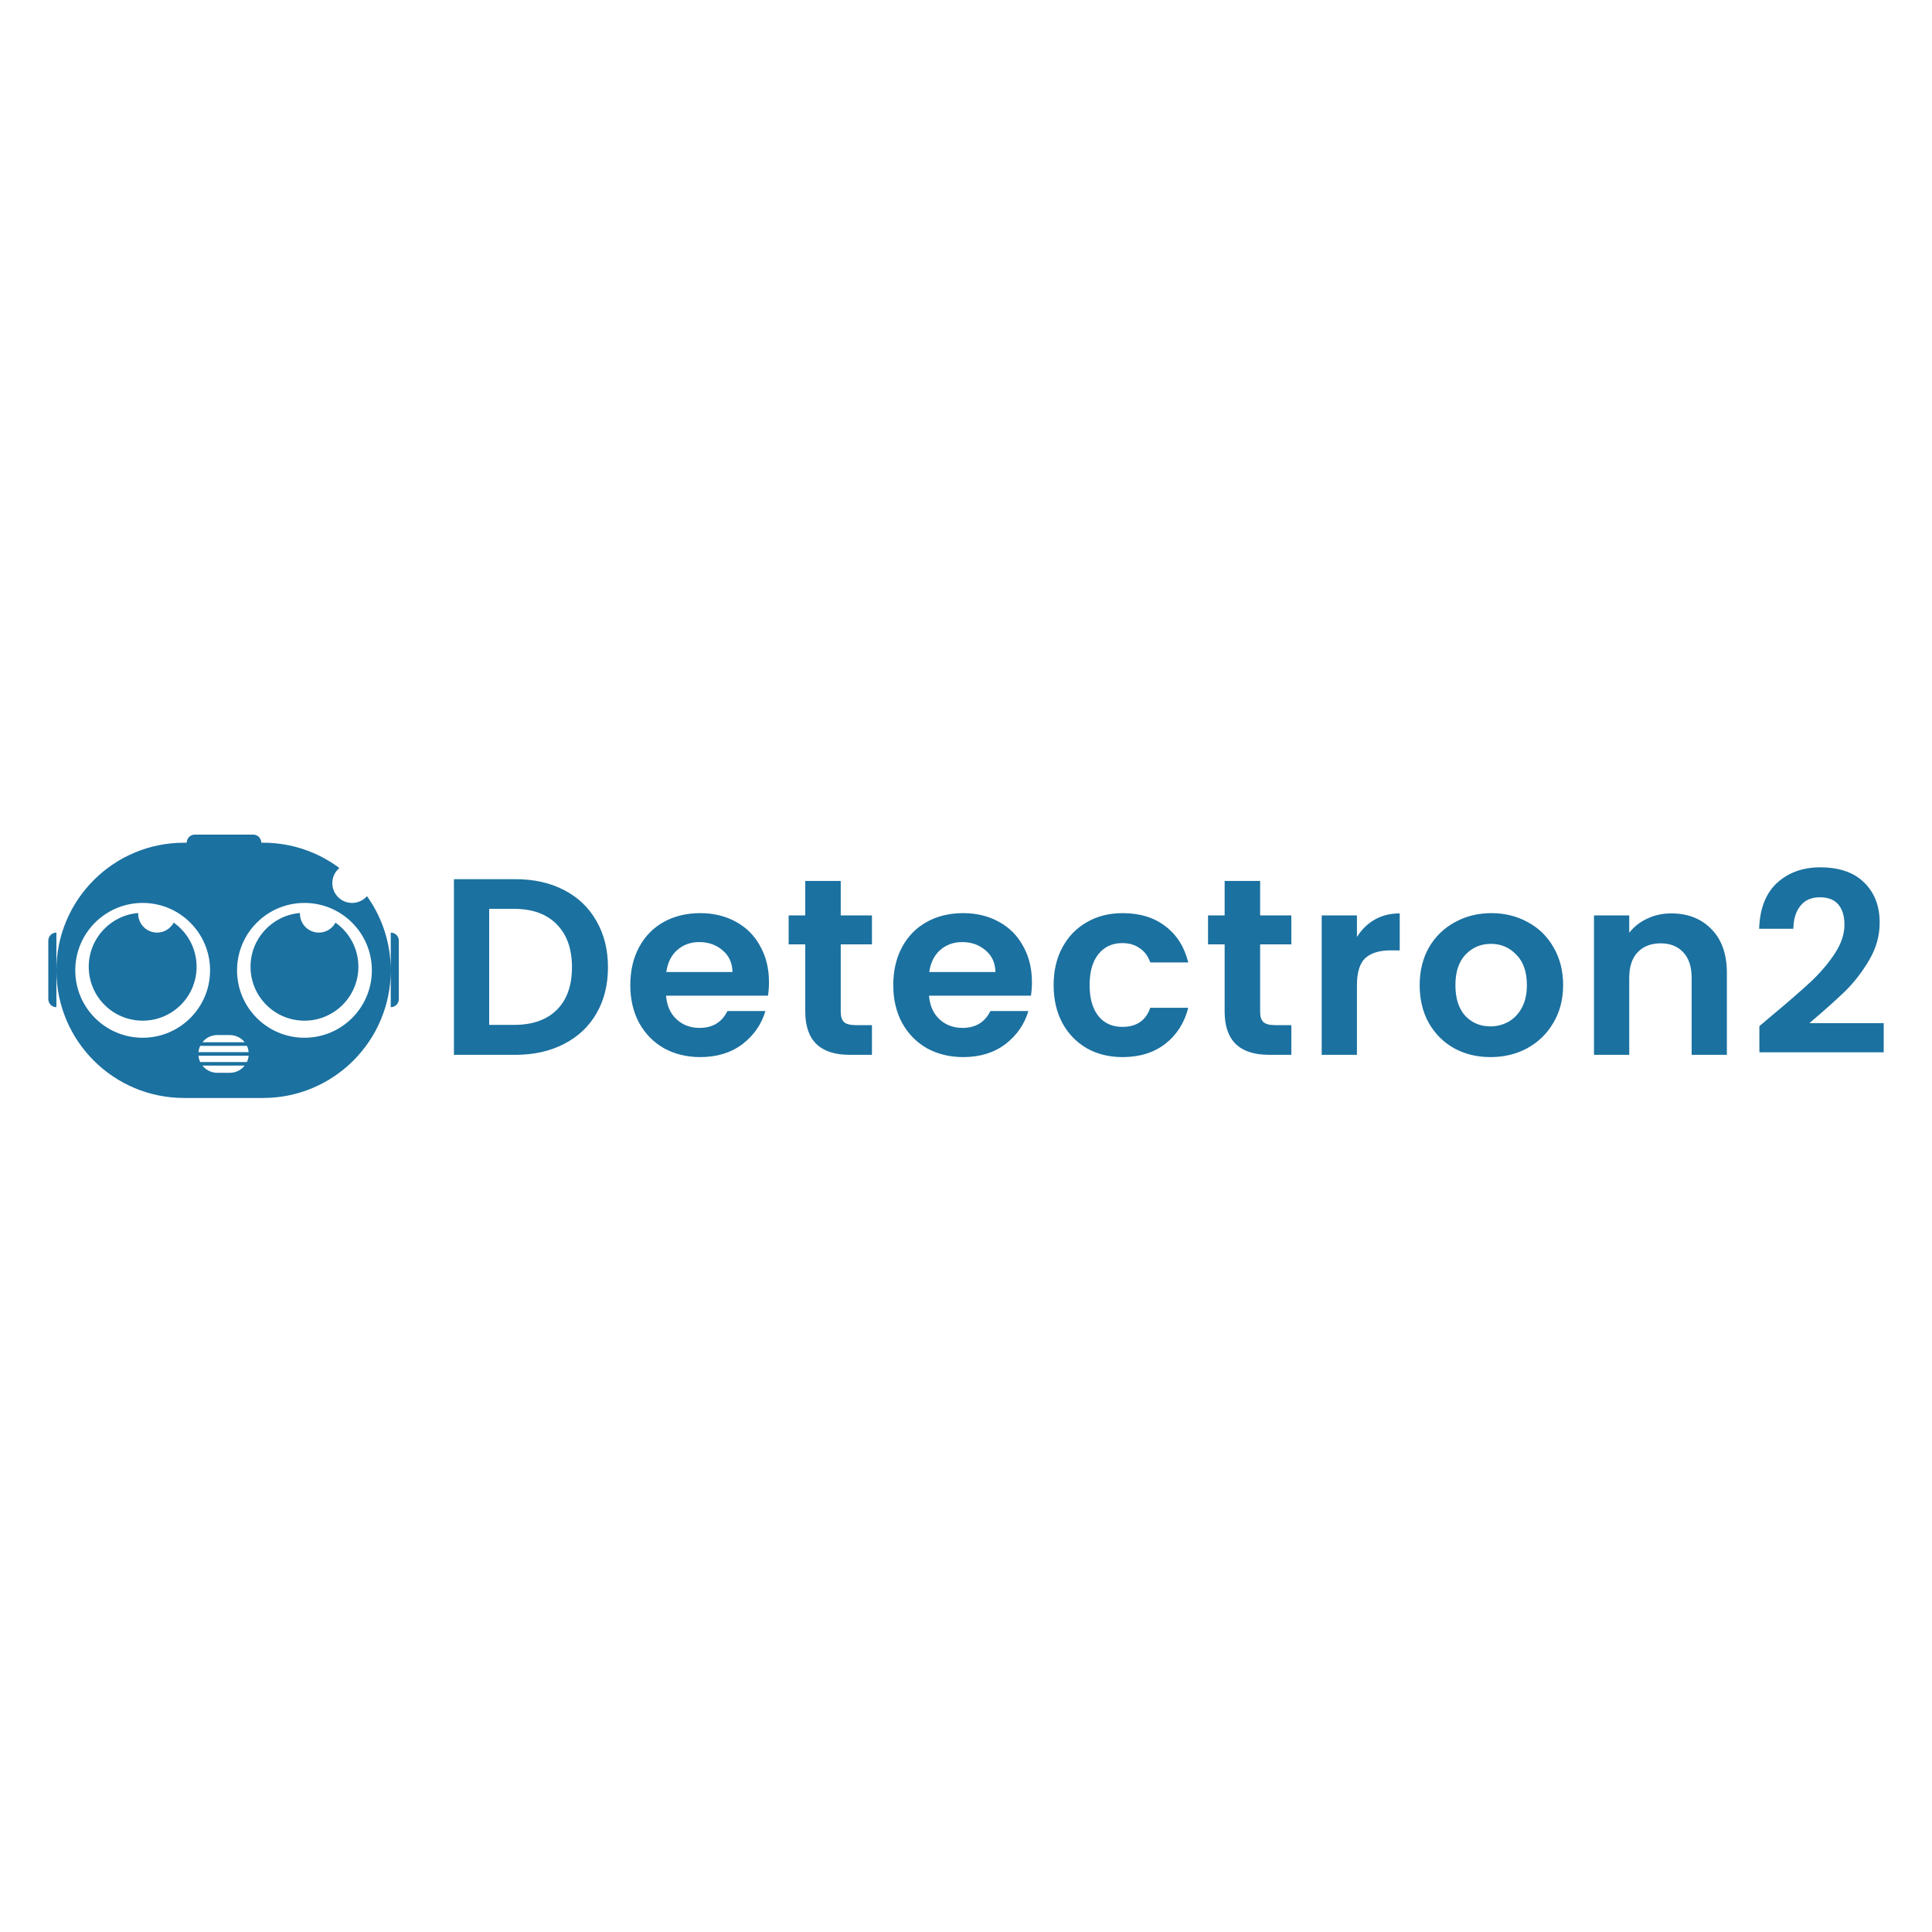 <?xml version="1.0" encoding="UTF-8"?>
<svg xmlns="http://www.w3.org/2000/svg" width="400" height="400" viewBox="0 0 400 400" fill="none">
  <path fill-rule="evenodd" clip-rule="evenodd" d="M54.102 174.475H54.474C60.395 174.475 65.861 176.422 70.267 179.711C69.372 180.462 68.803 181.589 68.803 182.848C68.803 185.109 70.636 186.942 72.897 186.942C74.127 186.942 75.23 186.4 75.98 185.542C79.076 189.87 80.899 195.171 80.899 200.899C80.899 215.492 69.068 227.323 54.474 227.323H38.099C23.52 227.323 11.698 215.516 11.675 200.942V208.528C10.75 208.528 10 207.779 10 206.854V194.758C10 193.833 10.75 193.083 11.675 193.083V200.855C11.698 186.281 23.52 174.475 38.099 174.475H38.657C38.657 173.55 39.407 172.8 40.332 172.8H52.428C53.352 172.8 54.102 173.55 54.102 174.475ZM80.899 208.528C81.824 208.528 82.573 207.779 82.573 206.854V194.758C82.573 193.833 81.824 193.083 80.899 193.083V208.528ZM43.495 200.899C43.495 208.607 37.247 214.855 29.539 214.855C21.831 214.855 15.583 208.607 15.583 200.899C15.583 193.191 21.831 186.943 29.539 186.943C37.247 186.943 43.495 193.191 43.495 200.899ZM63.034 214.855C70.742 214.855 76.991 208.607 76.991 200.899C76.991 193.191 70.742 186.943 63.034 186.943C55.327 186.943 49.078 193.191 49.078 200.899C49.078 208.607 55.327 214.855 63.034 214.855ZM41.452 216.53C41.262 216.932 41.138 217.371 41.094 217.833H51.48C51.436 217.371 51.312 216.932 51.121 216.53H41.452ZM41.452 219.88C41.262 219.479 41.138 219.04 41.094 218.577H51.48C51.436 219.04 51.312 219.479 51.121 219.88H41.452ZM41.915 220.624C42.631 221.531 43.739 222.113 44.984 222.113H47.589C48.834 222.113 49.943 221.531 50.659 220.624H41.915ZM41.915 215.786H50.658C49.943 214.879 48.834 214.297 47.589 214.297H44.984C43.739 214.297 42.631 214.879 41.915 215.786ZM66.012 193.084C67.503 193.084 68.799 192.249 69.457 191.021C72.326 193.042 74.2 196.38 74.2 200.155C74.2 206.321 69.201 211.32 63.035 211.32C56.868 211.32 51.869 206.321 51.869 200.155C51.869 194.301 56.374 189.499 62.107 189.028C62.105 189.077 62.104 189.126 62.104 189.176C62.104 191.334 63.854 193.084 66.012 193.084ZM35.962 191.021C35.303 192.249 34.007 193.084 32.517 193.084C30.358 193.084 28.609 191.334 28.609 189.176C28.609 189.127 28.61 189.077 28.611 189.028C22.879 189.5 18.374 194.301 18.374 200.155C18.374 206.322 23.373 211.32 29.539 211.32C35.706 211.32 40.704 206.322 40.704 200.155C40.704 196.38 38.83 193.042 35.962 191.021ZM374.942 203.228C372.962 205.069 370.305 207.379 366.97 210.158L364.261 212.451V217.87H390V211.826H374.629C377.651 209.255 380.1 207.067 381.976 205.261C383.852 203.419 385.519 201.266 386.978 198.8C388.437 196.333 389.166 193.746 389.166 191.036C389.166 187.597 388.107 184.836 385.988 182.752C383.869 180.633 380.83 179.573 376.87 179.573C373.257 179.573 370.27 180.65 367.908 182.804C365.581 184.957 364.348 188.118 364.209 192.287H371.295C371.329 190.272 371.816 188.691 372.754 187.545C373.691 186.364 375.029 185.774 376.766 185.774C378.502 185.774 379.788 186.277 380.621 187.285C381.455 188.292 381.872 189.681 381.872 191.453C381.872 193.398 381.212 195.378 379.892 197.393C378.572 199.407 376.922 201.353 374.942 203.228ZM116.754 184.263C113.871 182.769 110.519 182.022 106.698 182.022H93.984V218.391H106.698C110.519 218.391 113.871 217.644 116.754 216.15C119.671 214.657 121.912 212.555 123.475 209.846C125.073 207.102 125.872 203.906 125.872 200.259C125.872 196.611 125.073 193.416 123.475 190.671C121.912 187.892 119.671 185.756 116.754 184.263ZM115.295 209.064C113.211 211.148 110.258 212.19 106.437 212.19H101.279V188.17H106.437C110.258 188.17 113.211 189.247 115.295 191.401C117.379 193.52 118.421 196.472 118.421 200.259C118.421 204.045 117.379 206.98 115.295 209.064ZM158.999 206.146C159.138 205.313 159.208 204.375 159.208 203.333C159.208 200.519 158.6 198.035 157.384 195.882C156.203 193.693 154.518 192.009 152.33 190.828C150.176 189.647 147.728 189.056 144.983 189.056C142.135 189.056 139.617 189.664 137.428 190.88C135.24 192.096 133.538 193.832 132.322 196.09C131.106 198.348 130.499 200.971 130.499 203.958C130.499 206.91 131.106 209.516 132.322 211.774C133.573 214.031 135.292 215.786 137.48 217.036C139.704 218.252 142.205 218.86 144.983 218.86C148.422 218.86 151.323 217.974 153.685 216.202C156.047 214.396 157.645 212.103 158.478 209.325H150.611C149.464 211.652 147.537 212.816 144.827 212.816C142.951 212.816 141.371 212.225 140.086 211.044C138.8 209.863 138.071 208.23 137.897 206.146H158.999ZM149.621 196.768C150.941 197.879 151.618 199.373 151.653 201.248H137.949C138.227 199.303 138.974 197.792 140.19 196.715C141.44 195.604 142.969 195.048 144.775 195.048C146.685 195.048 148.301 195.621 149.621 196.768ZM174.067 195.517V209.481C174.067 210.454 174.293 211.166 174.745 211.617C175.231 212.034 176.03 212.242 177.141 212.242H180.528V218.391H175.943C169.795 218.391 166.721 215.403 166.721 209.429V195.517H163.282V189.525H166.721V182.387H174.067V189.525H180.528V195.517H174.067ZM213.442 206.146C213.581 205.313 213.65 204.375 213.65 203.333C213.65 200.519 213.043 198.035 211.827 195.882C210.646 193.693 208.961 192.009 206.773 190.828C204.619 189.647 202.17 189.056 199.426 189.056C196.578 189.056 194.059 189.664 191.871 190.88C189.683 192.096 187.98 193.832 186.765 196.09C185.549 198.348 184.941 200.971 184.941 203.958C184.941 206.91 185.549 209.516 186.765 211.774C188.015 214.031 189.735 215.786 191.923 217.036C194.146 218.252 196.647 218.86 199.426 218.86C202.865 218.86 205.765 217.974 208.127 216.202C210.489 214.396 212.087 212.103 212.921 209.325H205.053C203.907 211.652 201.979 212.816 199.27 212.816C197.394 212.816 195.813 212.225 194.528 211.044C193.243 209.863 192.514 208.23 192.34 206.146H213.442ZM204.063 196.768C205.383 197.879 206.061 199.373 206.095 201.248H192.392C192.67 199.303 193.417 197.792 194.632 196.715C195.883 195.604 197.411 195.048 199.218 195.048C201.128 195.048 202.743 195.621 204.063 196.768ZM218.141 203.958C218.141 200.971 218.749 198.365 219.965 196.142C221.18 193.884 222.865 192.148 225.019 190.932C227.172 189.681 229.639 189.056 232.418 189.056C235.995 189.056 238.948 189.959 241.275 191.766C243.637 193.537 245.218 196.038 246.017 199.269H238.149C237.732 198.018 237.02 197.045 236.013 196.351C235.04 195.621 233.824 195.257 232.365 195.257C230.281 195.257 228.631 196.021 227.416 197.549C226.2 199.043 225.592 201.179 225.592 203.958C225.592 206.702 226.2 208.838 227.416 210.367C228.631 211.86 230.281 212.607 232.365 212.607C235.318 212.607 237.246 211.287 238.149 208.647H246.017C245.218 211.774 243.637 214.257 241.275 216.098C238.913 217.939 235.961 218.86 232.418 218.86C229.639 218.86 227.172 218.252 225.019 217.036C222.865 215.786 221.18 214.049 219.965 211.826C218.749 209.568 218.141 206.945 218.141 203.958ZM260.896 209.481V195.517H267.357V189.525H260.896V182.387H253.549V189.525H250.11V195.517H253.549V209.429C253.549 215.403 256.623 218.391 262.771 218.391H267.357V212.242H263.97C262.858 212.242 262.059 212.034 261.573 211.617C261.121 211.166 260.896 210.454 260.896 209.481ZM280.94 194.006C281.878 192.478 283.093 191.279 284.587 190.411C286.116 189.542 287.852 189.108 289.798 189.108V196.768H287.87C285.577 196.768 283.84 197.306 282.659 198.383C281.513 199.46 280.94 201.335 280.94 204.01V218.391H273.645V189.525H280.94V194.006ZM301.067 217.036C303.291 218.252 305.792 218.86 308.57 218.86C311.384 218.86 313.92 218.252 316.178 217.036C318.47 215.786 320.276 214.031 321.596 211.774C322.951 209.516 323.628 206.91 323.628 203.958C323.628 201.005 322.969 198.4 321.649 196.142C320.363 193.884 318.592 192.148 316.334 190.932C314.076 189.681 311.558 189.056 308.779 189.056C306 189.056 303.482 189.681 301.224 190.932C298.966 192.148 297.177 193.884 295.857 196.142C294.572 198.4 293.929 201.005 293.929 203.958C293.929 206.91 294.554 209.516 295.805 211.774C297.09 214.031 298.844 215.786 301.067 217.036ZM312.27 211.565C311.124 212.19 309.89 212.503 308.57 212.503C306.486 212.503 304.749 211.773 303.36 210.315C302.005 208.821 301.328 206.702 301.328 203.958C301.328 201.214 302.023 199.112 303.412 197.653C304.836 196.16 306.59 195.413 308.675 195.413C310.759 195.413 312.513 196.16 313.937 197.653C315.396 199.112 316.125 201.214 316.125 203.958C316.125 205.799 315.778 207.362 315.083 208.647C314.389 209.932 313.451 210.905 312.27 211.565ZM346.017 189.108C349.456 189.108 352.235 190.202 354.354 192.391C356.473 194.544 357.532 197.566 357.532 201.457V218.391H350.238V202.447C350.238 200.154 349.665 198.4 348.518 197.184C347.372 195.934 345.809 195.309 343.829 195.309C341.814 195.309 340.216 195.934 339.035 197.184C337.889 198.4 337.316 200.154 337.316 202.447V218.391H330.021V189.525H337.316V193.12C338.289 191.87 339.522 190.897 341.015 190.202C342.544 189.473 344.211 189.108 346.017 189.108Z" fill="#1B71A0"></path>
</svg>
